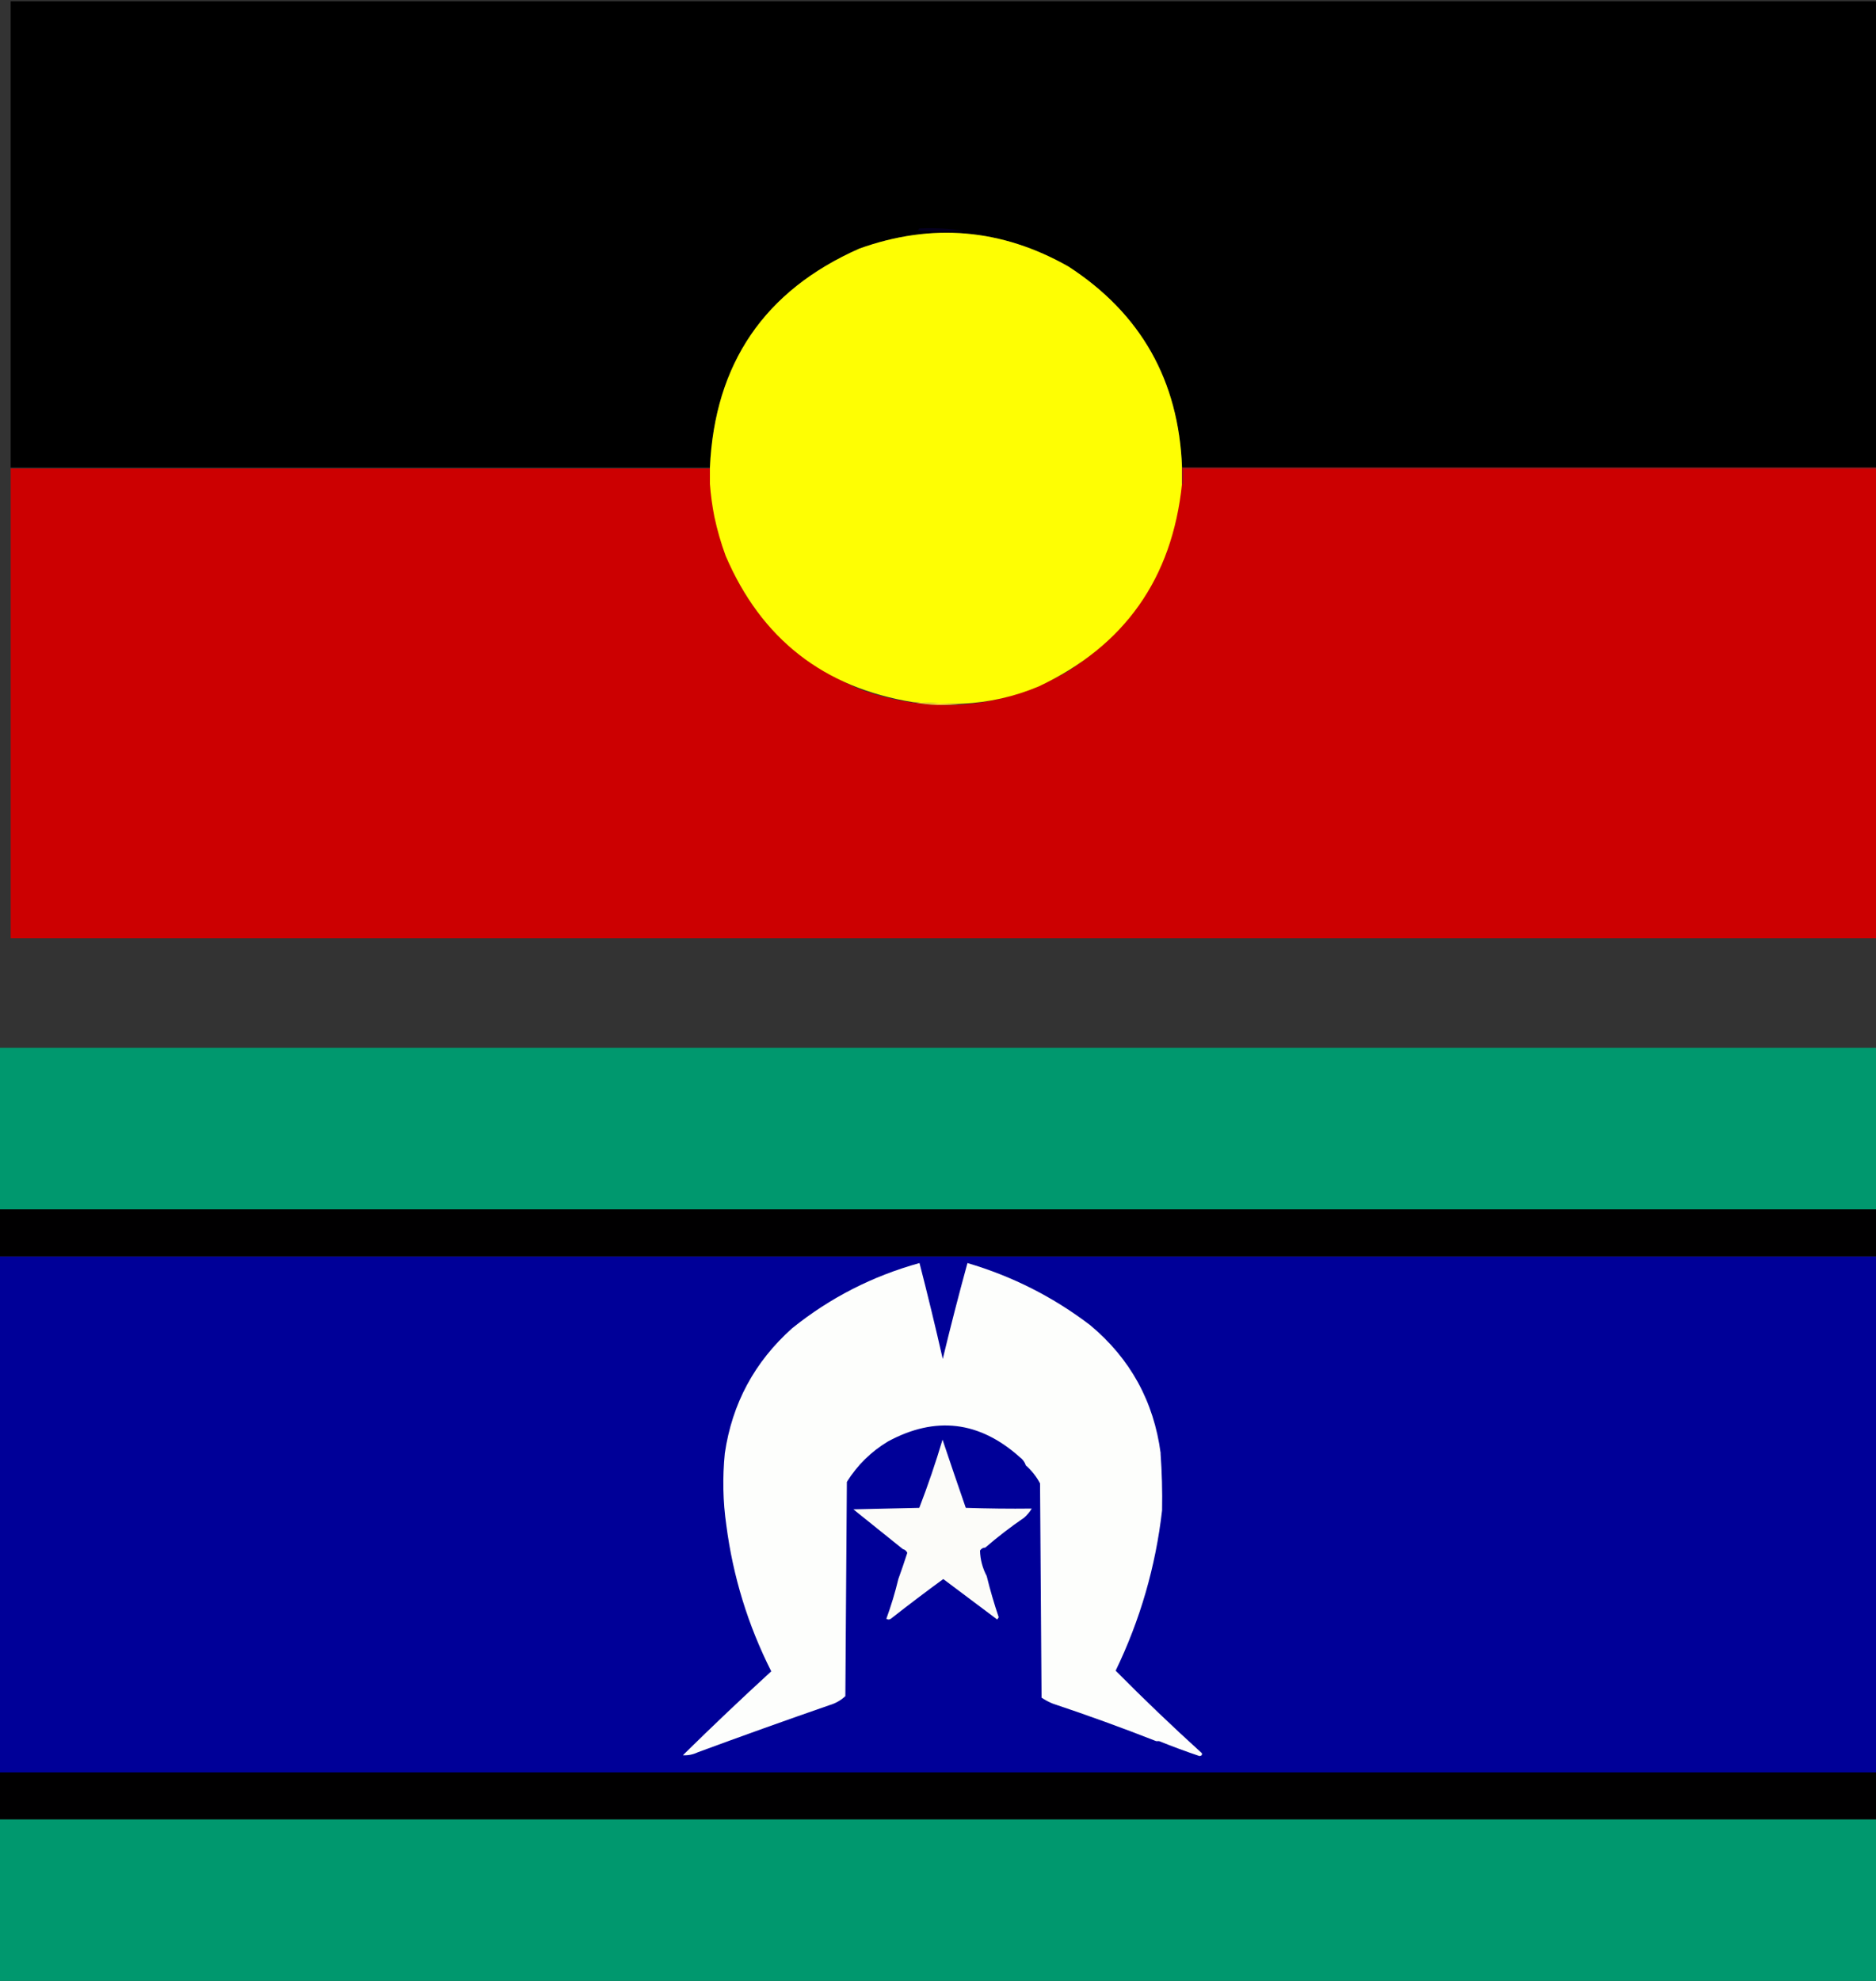 <svg viewBox="0 0 360 380" xmlns="http://www.w3.org/2000/svg" id="a"><rect x="0" y="0" width="360" height="380" fill="#333333" stroke="none"/><path style="fill-rule:evenodd;" d="M360.71,89.69h-133.89c-.62-16.68-7.88-29.53-21.79-38.56-12.84-7.28-26.22-8.43-40.14-3.44-18.19,8.04-27.75,22.04-28.67,42H2.05V.24h358.65v89.45Z"></path><path style="fill:#cc0001; fill-rule:evenodd;" d="M360.71,89.87h-133.89c-.62,16.8-7.88,29.75-21.79,38.85-12.84,7.34-26.22,8.49-40.14,3.47-18.19-8.1-27.75-22.21-28.67-42.32H2.05v90.13h358.65v-90.13Z"></path><path style="fill:#05001e; fill-rule:evenodd;" d="M176.36,43.82c2.9-.13,5.77.01,8.6.43-2.96.19-5.93.19-8.89,0,.16-.11.26-.25.29-.43Z"></path><path style="fill:#fefe03; fill-rule:evenodd;" d="M226.82,89.69v3.15c-1.88,18.16-11.05,31.11-27.52,38.85-4.68,1.96-9.56,3.06-14.62,3.3-3.16,0-6.31-.09-9.46-.29-17.16-2.78-29.15-12.14-35.98-28.1-.89-2.43-1.61-4.92-2.15-7.45-.41-2.08-.7-4.18-.86-6.31v-3.15c.92-19.96,10.48-33.96,28.67-42,13.92-4.99,27.3-3.84,40.14,3.44,13.91,9.03,21.17,21.88,21.79,38.56Z"></path><path style="fill:#9a161a; fill-rule:evenodd;" d="M226.82,89.69h133.89v2.01h-.29v-1.72h-133.31v2.87h-.29v-3.15Z"></path><path style="fill:#ffdc3b; fill-rule:evenodd;" d="M175.21,134.7c3.15.19,6.3.29,9.46.29-3.17.4-6.32.3-9.46-.29Z"></path><rect style="fill:#000098;" height="103" width="360" y="241"></rect><rect style="fill:#00986e;" height="31" width="360" y="201"></rect><rect style="fill:#00986e;" height="31" width="360" y="349"></rect><rect style="fill:#010001;" height="9" width="360" y="232"></rect><rect style="fill:#010001;" height="9" width="360" y="340"></rect><path style="fill:#fdfefc; fill-rule:evenodd;" d="M222.71,278.81c.26,3.63.36,7.27.29,10.92-1.23,10.76-4.2,21.01-8.91,30.76,5.37,5.42,10.88,10.69,16.53,15.81.12.32-.02.51-.43.57-2.62-.88-5.21-1.84-7.76-2.87h-.57c-6.53-2.56-13.14-4.96-19.83-7.19-.74-.3-1.46-.68-2.16-1.15-.09-13.7-.19-27.4-.29-41.1-.71-1.33-1.62-2.48-2.73-3.45-.21-.64-.59-1.17-1.15-1.58-7.75-6.93-16.18-7.94-25.29-3.02-3.25,1.95-5.88,4.54-7.9,7.76-.09,13.7-.19,27.4-.29,41.1-.88.82-1.89,1.39-3.02,1.72-8.45,2.93-16.89,5.95-25.29,9.05-.93.44-1.88.63-2.87.57,5.56-5.47,11.22-10.84,16.96-16.1-4.47-8.85-7.34-18.19-8.62-28.02-.66-4.57-.75-9.17-.29-13.8,1.4-9.56,5.71-17.56,12.93-24,7.25-5.83,15.4-10,24.43-12.5,1.57,6.1,3.06,12.23,4.46,18.4,1.49-6.17,3.07-12.31,4.74-18.4,8.63,2.54,16.48,6.52,23.57,11.93,7.69,6.42,12.19,14.61,13.51,24.58Z"></path><path style="fill:#fcfcf9; fill-rule:evenodd;" d="M197.98,289.41c-.39.63-.86,1.21-1.44,1.72-2.6,1.78-5.09,3.69-7.47,5.75-.44,0-.77.2-1.01.57.05,1.74.49,3.37,1.29,4.89.65,2.66,1.42,5.29,2.3,7.9-.09.14-.19.29-.29.43-3.45-2.59-6.9-5.17-10.35-7.76-3.39,2.48-6.75,5.02-10.06,7.62-.29.19-.57.19-.86,0,.91-2.49,1.68-5.03,2.3-7.62.59-1.64,1.17-3.31,1.72-5.03-.18-.38-.47-.62-.86-.72-3.14-2.53-6.3-5.07-9.49-7.62,4.22-.09,8.43-.19,12.65-.29,1.65-4.28,3.14-8.64,4.46-13.08,1.46,4.36,2.95,8.72,4.46,13.08,4.21.14,8.43.19,12.65.14Z"></path></svg>